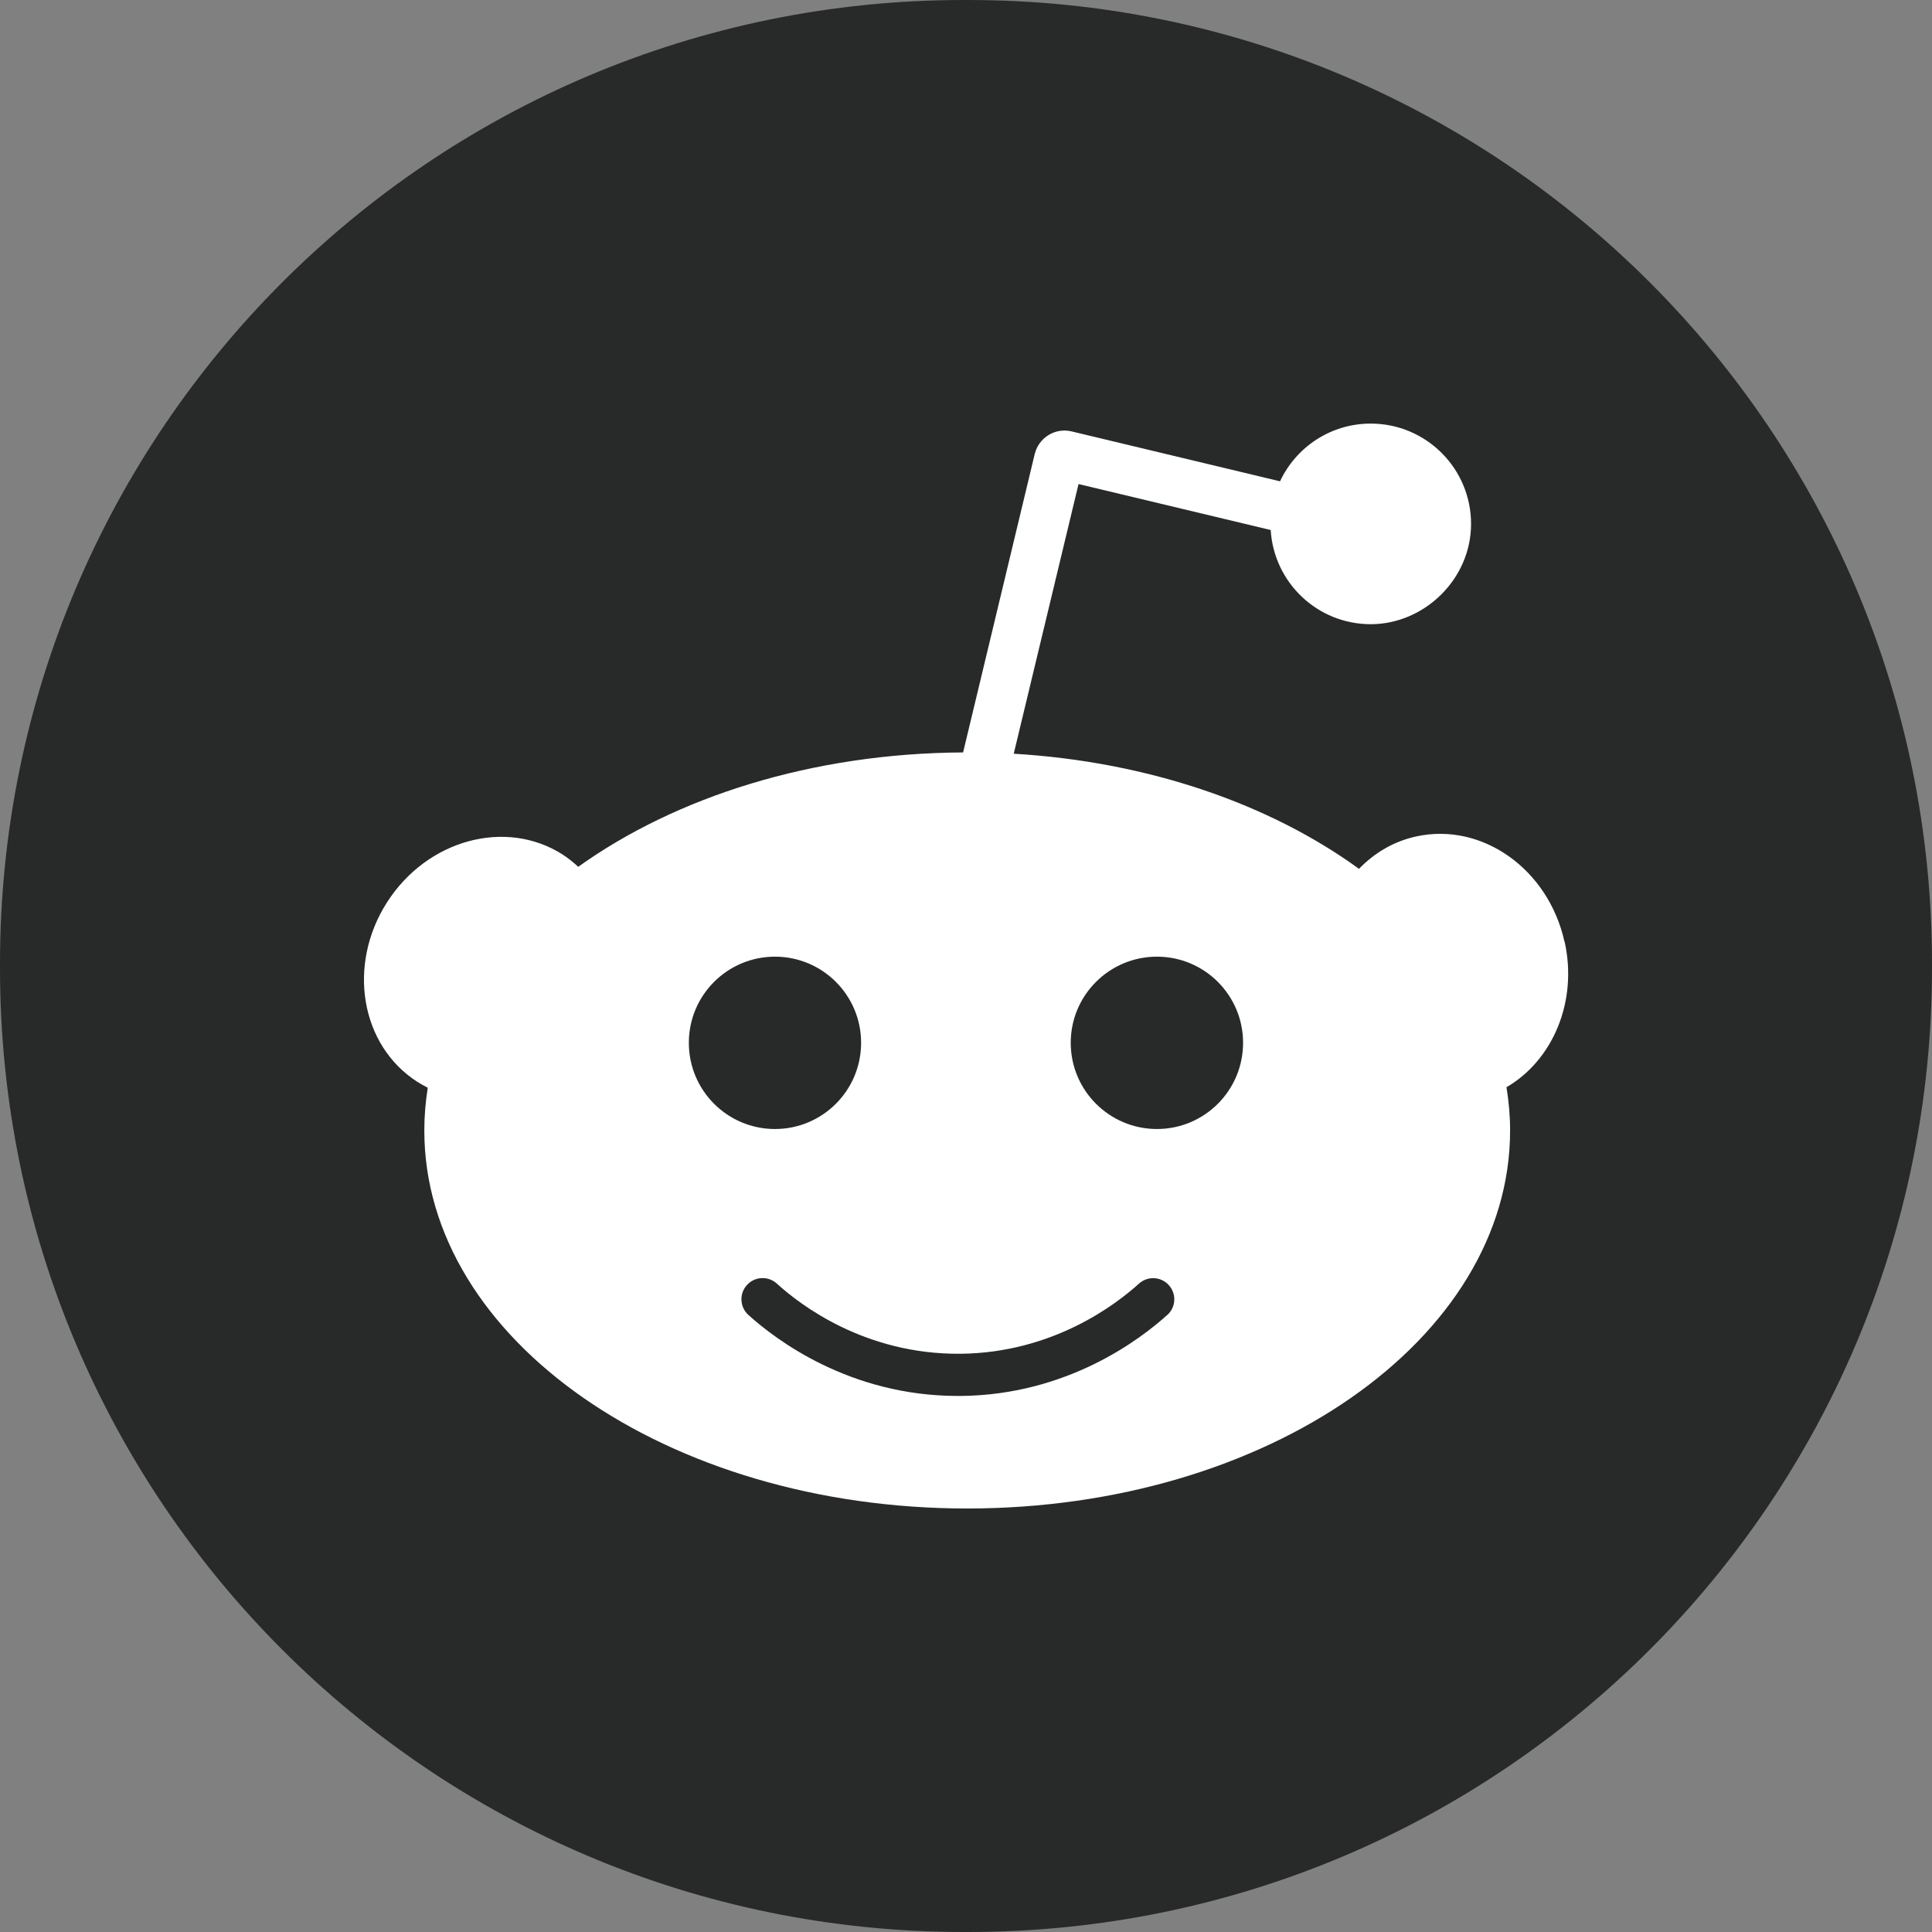 <svg width="24" height="24" viewBox="0 0 24 24" fill="none" xmlns="http://www.w3.org/2000/svg">
<rect x="0" y="0" width="24" height="24" fill="#808080" stroke="none"/>
<path d="M12.027 0H11.973C5.36 0 0 5.36 0 11.973V12.027C0 18.64 5.36 24 11.973 24H12.027C18.64 24 24 18.64 24 12.027V11.973C24 5.36 18.64 0 12.027 0Z" fill="#282929"/>
<path d="M19.435 11.7C19.236 10.796 18.41 10.21 17.591 10.391C17.312 10.452 17.072 10.596 16.882 10.793C15.779 9.992 14.274 9.463 12.593 9.363L13.398 6.013L15.785 6.584C15.825 7.237 16.365 7.754 17.028 7.754C17.691 7.754 18.274 7.196 18.274 6.508C18.274 5.82 17.716 5.262 17.028 5.262C16.529 5.262 16.1 5.555 15.901 5.979L13.312 5.359C13.108 5.31 12.904 5.436 12.854 5.639L11.964 9.347C10.089 9.357 8.397 9.899 7.183 10.768C7.123 10.712 7.059 10.661 6.989 10.615C6.282 10.164 5.305 10.43 4.807 11.21C4.309 11.99 4.479 12.988 5.186 13.44C5.228 13.467 5.271 13.49 5.314 13.512C5.286 13.686 5.271 13.864 5.271 14.043C5.271 16.637 8.29 18.739 12.015 18.739C15.74 18.739 18.759 16.637 18.759 14.043C18.759 13.861 18.743 13.682 18.714 13.506C19.288 13.172 19.601 12.445 19.437 11.7H19.435ZM8.557 12.954C8.557 12.363 9.036 11.884 9.627 11.884C10.218 11.884 10.697 12.363 10.697 12.954C10.697 13.546 10.218 14.025 9.627 14.025C9.036 14.025 8.557 13.546 8.557 12.954ZM14.501 16.334C14.172 16.632 13.264 17.329 11.935 17.341C11.923 17.341 11.911 17.341 11.899 17.341C10.552 17.341 9.632 16.638 9.296 16.334C9.189 16.236 9.181 16.07 9.279 15.963C9.376 15.855 9.543 15.848 9.65 15.945C9.941 16.211 10.748 16.827 11.93 16.817C13.079 16.806 13.864 16.204 14.148 15.946C14.256 15.849 14.421 15.856 14.519 15.964C14.617 16.072 14.609 16.237 14.501 16.335V16.334ZM14.372 14.025C13.781 14.025 13.301 13.546 13.301 12.954C13.301 12.363 13.781 11.884 14.372 11.884C14.963 11.884 15.442 12.363 15.442 12.954C15.442 13.546 14.963 14.025 14.372 14.025Z" fill="white"/>
</svg>
